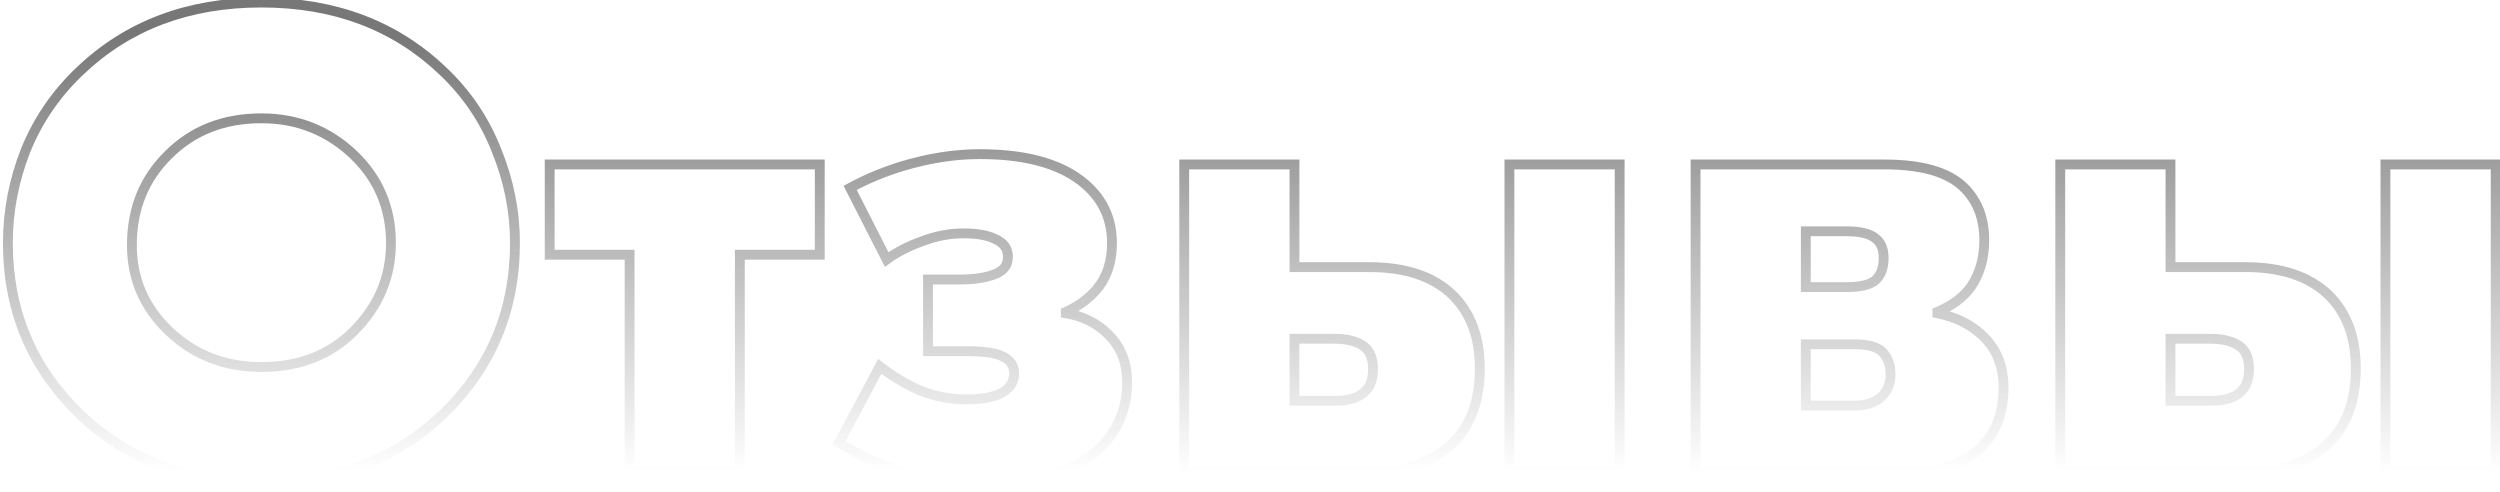 <?xml version="1.0" encoding="UTF-8"?> <svg xmlns="http://www.w3.org/2000/svg" width="254" height="50" viewBox="0 0 254 50" fill="none"> <path d="M44.97 42.12L45.315 42.482L45.317 42.48L44.97 42.12ZM8.15 42.12L7.803 42.48L7.805 42.482L8.15 42.12ZM2.62 15.24L2.157 15.051L2.155 15.057L2.62 15.24ZM8.15 7.19L8.493 7.554L8.495 7.552L8.15 7.19ZM44.97 7.19L44.625 7.552L44.627 7.554L44.97 7.19ZM50.43 15.24L49.965 15.423L49.967 15.429L50.43 15.24ZM17.11 15.73L17.46 16.087L17.464 16.084L17.11 15.73ZM17.11 33.58L17.457 33.22L17.457 33.22L17.11 33.58ZM35.94 33.65L36.294 34.004L36.294 34.004L35.94 33.65ZM35.94 15.73L36.287 15.37L36.284 15.367L35.94 15.73ZM51.82 24.69C51.82 31.463 49.424 37.142 44.623 41.76L45.317 42.48C50.316 37.671 52.82 31.73 52.82 24.69H51.82ZM44.625 41.758C39.875 46.279 33.867 48.55 26.56 48.55V49.55C34.093 49.55 40.358 47.2 45.315 42.482L44.625 41.758ZM26.56 48.55C19.253 48.55 13.245 46.279 8.495 41.758L7.805 42.482C12.762 47.2 19.027 49.55 26.56 49.55V48.55ZM8.497 41.76C3.696 37.142 1.3 31.463 1.3 24.69H0.3C0.3 31.73 2.804 37.671 7.803 42.48L8.497 41.76ZM1.3 24.69C1.3 21.535 1.894 18.447 3.085 15.423L2.155 15.057C0.919 18.193 0.3 21.405 0.3 24.69H1.3ZM3.083 15.429C4.316 12.415 6.118 9.792 8.493 7.554L7.807 6.826C5.329 9.162 3.444 11.905 2.157 15.051L3.083 15.429ZM8.495 7.552C13.245 3.03 19.253 0.76 26.56 0.76V-0.24C19.027 -0.24 12.762 2.11 7.805 6.828L8.495 7.552ZM26.56 0.76C33.867 0.76 39.875 3.03 44.625 7.552L45.315 6.828C40.358 2.11 34.093 -0.24 26.56 -0.24V0.76ZM44.627 7.554C47.001 9.79 48.779 12.412 49.965 15.423L50.895 15.057C49.655 11.908 47.793 9.163 45.313 6.826L44.627 7.554ZM49.967 15.429C51.203 18.451 51.82 21.537 51.82 24.69H52.82C52.82 21.403 52.176 18.189 50.893 15.051L49.967 15.429ZM26.56 11.52C22.614 11.52 19.333 12.8 16.756 15.376L17.464 16.084C19.834 13.713 22.852 12.52 26.56 12.52V11.52ZM16.76 15.373C14.184 17.9 12.9 21.089 12.9 24.9H13.9C13.9 21.338 15.089 18.413 17.46 16.087L16.76 15.373ZM12.9 24.9C12.9 28.444 14.193 31.467 16.763 33.94L17.457 33.22C15.081 30.933 13.9 28.17 13.9 24.9H12.9ZM16.763 33.94C19.428 36.508 22.704 37.79 26.56 37.79V36.79C22.949 36.79 19.926 35.599 17.457 33.22L16.763 33.94ZM26.56 37.79C30.503 37.79 33.762 36.535 36.294 34.004L35.587 33.296C33.265 35.618 30.271 36.79 26.56 36.79V37.79ZM36.294 34.004C38.904 31.393 40.22 28.281 40.22 24.69H39.22C39.22 28.006 38.016 30.867 35.587 33.296L36.294 34.004ZM40.22 24.69C40.22 21.01 38.906 17.892 36.287 15.37L35.593 16.09C38.014 18.421 39.22 21.277 39.22 24.69H40.22ZM36.284 15.367C33.576 12.805 30.326 11.52 26.56 11.52V12.52C30.074 12.52 33.077 13.709 35.596 16.093L36.284 15.367ZM63.968 48H63.468V48.5H63.968V48ZM63.968 25.88H64.468V25.38H63.968V25.88ZM55.848 25.88H55.348V26.38H55.848V25.88ZM55.848 16.71V16.21H55.348V16.71H55.848ZM83.288 16.71H83.788V16.21H83.288V16.71ZM83.288 25.88V26.38H83.788V25.88H83.288ZM75.168 25.88V25.38H74.668V25.88H75.168ZM75.168 48V48.5H75.668V48H75.168ZM64.468 48V25.88H63.468V48H64.468ZM63.968 25.38H55.848V26.38H63.968V25.38ZM56.348 25.88V16.71H55.348V25.88H56.348ZM55.848 17.21H83.288V16.21H55.848V17.21ZM82.788 16.71V25.88H83.788V16.71H82.788ZM83.288 25.38H75.168V26.38H83.288V25.38ZM74.668 25.88V48H75.668V25.88H74.668ZM75.168 47.5H63.968V48.5H75.168V47.5ZM90.086 26.37L89.641 26.597L89.906 27.119L90.38 26.774L90.086 26.37ZM86.376 19.09L86.138 18.651L85.709 18.883L85.931 19.317L86.376 19.09ZM91.556 16.92L91.41 16.442L91.409 16.442L91.556 16.92ZM110.736 19.16L111.09 18.806L111.09 18.806L110.736 19.16ZM111.436 29.38L111.816 29.705L111.818 29.703L111.436 29.38ZM108.286 31.69L108.083 31.233L107.786 31.365V31.69H108.286ZM108.286 31.83H107.786V32.255L108.206 32.324L108.286 31.83ZM112.626 34L112.273 34.354L112.273 34.354L112.626 34ZM111.646 45.62L111.301 45.258L111.296 45.263L111.646 45.62ZM91.486 47.86L91.636 47.383L91.632 47.382L91.486 47.86ZM85.256 44.99L84.815 44.755L84.596 45.166L84.99 45.413L85.256 44.99ZM89.386 37.22L89.693 36.825L89.224 36.46L88.945 36.985L89.386 37.22ZM93.306 39.6L93.102 40.056L93.111 40.06L93.306 39.6ZM101.566 40.02L101.769 40.477L101.781 40.471L101.566 40.02ZM101.776 36.17L101.565 36.623L101.573 36.627L101.776 36.17ZM94.286 35.68H93.786V36.18H94.286V35.68ZM94.286 28.4V27.9H93.786V28.4H94.286ZM100.936 27.91L100.778 27.436L100.771 27.438L100.763 27.441L100.936 27.91ZM101.076 24.27L100.852 24.717L100.867 24.724L100.882 24.731L101.076 24.27ZM93.586 24.55L93.754 25.021L93.767 25.016L93.586 24.55ZM90.532 26.143L86.822 18.863L85.931 19.317L89.641 26.597L90.532 26.143ZM86.615 19.529C88.218 18.659 89.914 17.948 91.703 17.398L91.409 16.442C89.558 17.012 87.801 17.748 86.138 18.651L86.615 19.529ZM91.702 17.398C94.414 16.571 97.025 16.16 99.536 16.16V15.16C96.914 15.16 94.205 15.589 91.41 16.442L91.702 17.398ZM99.536 16.16C104.609 16.16 108.184 17.315 110.383 19.514L111.09 18.806C108.622 16.338 104.73 15.16 99.536 15.16V16.16ZM110.383 19.514C111.778 20.909 112.476 22.624 112.476 24.69H113.476C113.476 22.37 112.681 20.398 111.09 18.806L110.383 19.514ZM112.476 24.69C112.476 26.51 111.99 27.951 111.054 29.057L111.818 29.703C112.936 28.382 113.476 26.696 113.476 24.69H112.476ZM111.056 29.055C110.268 29.974 109.28 30.701 108.083 31.233L108.489 32.147C109.812 31.559 110.924 30.746 111.816 29.705L111.056 29.055ZM107.786 31.69V31.83H108.786V31.69H107.786ZM108.206 32.324C109.836 32.588 111.185 33.266 112.273 34.354L112.98 33.646C111.734 32.401 110.19 31.632 108.366 31.336L108.206 32.324ZM112.273 34.354C113.429 35.51 114.016 36.988 114.016 38.83H115.016C115.016 36.752 114.343 35.01 112.98 33.646L112.273 34.354ZM114.016 38.83C114.016 41.404 113.113 43.535 111.301 45.258L111.991 45.982C114.006 44.065 115.016 41.67 115.016 38.83H114.016ZM111.296 45.263C109.105 47.41 105.258 48.55 99.606 48.55V49.55C105.34 49.55 109.52 48.403 111.996 45.977L111.296 45.263ZM99.606 48.55C96.759 48.55 94.103 48.16 91.636 47.383L91.336 48.337C93.909 49.147 96.667 49.55 99.606 49.55V48.55ZM91.632 47.382C89.53 46.742 87.493 45.804 85.522 44.567L84.99 45.413C87.032 46.696 89.149 47.671 91.341 48.338L91.632 47.382ZM85.698 45.225L89.828 37.455L88.945 36.985L84.815 44.755L85.698 45.225ZM89.079 37.615C90.368 38.617 91.709 39.432 93.102 40.056L93.511 39.144C92.196 38.555 90.924 37.783 89.693 36.825L89.079 37.615ZM93.111 40.06C94.715 40.741 96.415 41.08 98.206 41.08V40.08C96.544 40.08 94.978 39.766 93.501 39.14L93.111 40.06ZM98.206 41.08C99.643 41.08 100.841 40.89 101.769 40.477L101.363 39.563C100.611 39.897 99.569 40.08 98.206 40.08V41.08ZM101.781 40.471C102.328 40.211 102.772 39.869 103.078 39.432C103.387 38.99 103.536 38.479 103.536 37.92H102.536C102.536 38.294 102.44 38.6 102.259 38.858C102.075 39.121 101.784 39.362 101.351 39.569L101.781 40.471ZM103.536 37.92C103.536 37.43 103.404 36.981 103.127 36.595C102.853 36.214 102.458 35.926 101.979 35.713L101.573 36.627C101.934 36.787 102.17 36.977 102.315 37.18C102.458 37.377 102.536 37.617 102.536 37.92H103.536ZM101.988 35.717C101.179 35.34 99.867 35.18 98.136 35.18V36.18C99.858 36.18 100.973 36.347 101.565 36.623L101.988 35.717ZM98.136 35.18H94.286V36.18H98.136V35.18ZM94.786 35.68V28.4H93.786V35.68H94.786ZM94.286 28.9H97.436V27.9H94.286V28.9ZM97.436 28.9C98.914 28.9 100.146 28.734 101.109 28.379L100.763 27.441C99.953 27.739 98.852 27.9 97.436 27.9V28.9ZM101.094 28.384C101.646 28.2 102.106 27.922 102.428 27.524C102.754 27.12 102.906 26.631 102.906 26.09H101.906C101.906 26.436 101.813 26.694 101.65 26.896C101.481 27.104 101.206 27.293 100.778 27.436L101.094 28.384ZM102.906 26.09C102.906 25.577 102.769 25.109 102.477 24.71C102.189 24.316 101.774 24.021 101.27 23.809L100.882 24.731C101.265 24.892 101.515 25.088 101.67 25.3C101.822 25.508 101.906 25.763 101.906 26.09H102.906ZM101.3 23.823C100.452 23.399 99.288 23.21 97.856 23.21V24.21C99.225 24.21 100.207 24.395 100.852 24.717L101.3 23.823ZM97.856 23.21C96.388 23.21 94.904 23.504 93.406 24.084L93.767 25.016C95.162 24.476 96.524 24.21 97.856 24.21V23.21ZM93.418 24.079C92.07 24.56 90.861 25.188 89.792 25.966L90.38 26.774C91.365 26.058 92.488 25.473 93.754 25.021L93.418 24.079ZM153.357 48H152.857V48.5H153.357V48ZM153.357 16.71V16.21H152.857V16.71H153.357ZM164.557 16.71H165.057V16.21H164.557V16.71ZM164.557 48V48.5H165.057V48H164.557ZM131.517 27.14H131.017V27.64H131.517V27.14ZM147.547 29.94L147.896 29.582L147.892 29.578L147.547 29.94ZM147.687 44.92L147.333 44.566L147.333 44.566L147.687 44.92ZM120.317 48H119.817V48.5H120.317V48ZM120.317 16.71V16.21H119.817V16.71H120.317ZM131.517 16.71H132.017V16.21H131.517V16.71ZM131.517 40.72H131.017V41.22H131.517V40.72ZM138.727 39.74L138.373 39.386L138.373 39.386L138.727 39.74ZM138.657 35.26L138.977 34.876L138.969 34.87L138.657 35.26ZM131.517 34.42V33.92H131.017V34.42H131.517ZM153.857 48V16.71H152.857V48H153.857ZM153.357 17.21H164.557V16.21H153.357V17.21ZM164.057 16.71V48H165.057V16.71H164.057ZM164.557 47.5H153.357V48.5H164.557V47.5ZM131.517 27.64H139.147V26.64H131.517V27.64ZM139.147 27.64C142.704 27.64 145.363 28.551 147.202 30.302L147.892 29.578C145.81 27.596 142.87 26.64 139.147 26.64V27.64ZM147.198 30.298C148.948 32.004 149.847 34.36 149.847 37.43H150.847C150.847 34.153 149.879 31.516 147.896 29.582L147.198 30.298ZM149.847 37.43C149.847 40.557 148.988 42.911 147.333 44.566L148.04 45.274C149.932 43.382 150.847 40.743 150.847 37.43H149.847ZM147.333 44.566C145.396 46.504 142.69 47.5 139.147 47.5V48.5C142.884 48.5 145.871 47.443 148.04 45.274L147.333 44.566ZM139.147 47.5H120.317V48.5H139.147V47.5ZM120.817 48V16.71H119.817V48H120.817ZM120.317 17.21H131.517V16.21H120.317V17.21ZM131.017 16.71V27.14H132.017V16.71H131.017ZM131.517 41.22H135.717V40.22H131.517V41.22ZM135.717 41.22C137.141 41.22 138.297 40.877 139.08 40.094L138.373 39.386C137.85 39.91 136.999 40.22 135.717 40.22V41.22ZM139.08 40.094C139.717 39.457 139.997 38.565 139.997 37.5H138.997C138.997 38.395 138.764 38.996 138.373 39.386L139.08 40.094ZM139.997 37.5C139.997 36.388 139.692 35.472 138.977 34.876L138.337 35.644C138.742 35.982 138.997 36.559 138.997 37.5H139.997ZM138.969 34.87C138.145 34.211 136.988 33.92 135.577 33.92V34.92C136.872 34.92 137.768 35.19 138.344 35.65L138.969 34.87ZM135.577 33.92H131.517V34.92H135.577V33.92ZM131.017 34.42V40.72H132.017V34.42H131.017ZM172.27 16.71V16.21H171.77V16.71H172.27ZM199.43 18.95L199.087 19.314L199.088 19.315L199.43 18.95ZM200.27 29.1L200.68 29.386L200.684 29.381L200.27 29.1ZM196.84 31.69L196.645 31.23L196.34 31.359V31.69H196.84ZM196.84 31.83H196.34V32.238L196.739 32.32L196.84 31.83ZM201.32 34L200.981 34.368L200.984 34.37L201.32 34ZM172.27 48H171.77V48.5H172.27V48ZM183.47 29.17H182.97V29.67H183.47V29.17ZM190.54 28.47L190.86 28.854L190.869 28.847L190.878 28.839L190.54 28.47ZM190.61 24.27L190.272 24.639L190.282 24.648L190.293 24.657L190.61 24.27ZM183.47 23.5V23H182.97V23.5H183.47ZM183.47 41.21H182.97V41.71H183.47V41.21ZM191.17 40.3L191.51 40.666L191.517 40.66L191.523 40.654L191.17 40.3ZM191.24 35.75L190.886 36.104L190.886 36.104L191.24 35.75ZM183.47 34.98V34.48H182.97V34.98H183.47ZM172.27 17.21H191.45V16.21H172.27V17.21ZM191.45 17.21C195.14 17.21 197.64 17.952 199.087 19.314L199.773 18.586C198.046 16.961 195.226 16.21 191.45 16.21V17.21ZM199.088 19.315C200.418 20.559 201.1 22.238 201.1 24.41H202.1C202.1 22.008 201.335 20.048 199.772 18.585L199.088 19.315ZM201.1 24.41C201.1 26.146 200.678 27.608 199.856 28.819L200.684 29.381C201.635 27.979 202.1 26.314 202.1 24.41H201.1ZM199.859 28.814C199.18 29.791 198.122 30.603 196.645 31.23L197.035 32.15C198.638 31.47 199.867 30.555 200.68 29.386L199.859 28.814ZM196.34 31.69V31.83H197.34V31.69H196.34ZM196.739 32.32C198.486 32.678 199.892 33.366 200.981 34.368L201.658 33.632C200.414 32.487 198.834 31.729 196.94 31.34L196.739 32.32ZM200.984 34.37C202.361 35.618 203.06 37.274 203.06 39.39H204.06C204.06 37.026 203.266 35.089 201.656 33.63L200.984 34.37ZM203.06 39.39C203.06 41.805 202.348 43.675 200.966 45.056L201.673 45.764C203.278 44.159 204.06 42.015 204.06 39.39H203.06ZM200.966 45.056C199.364 46.659 196.968 47.5 193.69 47.5V48.5C197.132 48.5 199.822 47.615 201.673 45.764L200.966 45.056ZM193.69 47.5H172.27V48.5H193.69V47.5ZM172.77 48V16.71H171.77V48H172.77ZM183.47 29.67H187.67V28.67H183.47V29.67ZM187.67 29.67C189.052 29.67 190.16 29.437 190.86 28.854L190.22 28.086C189.8 28.436 188.994 28.67 187.67 28.67V29.67ZM190.878 28.839C191.569 28.205 191.88 27.307 191.88 26.23H190.88C190.88 27.113 190.631 27.708 190.202 28.101L190.878 28.839ZM191.88 26.23C191.88 25.247 191.592 24.427 190.927 23.883L190.293 24.657C190.654 24.953 190.88 25.439 190.88 26.23H191.88ZM190.948 23.901C190.242 23.255 189.072 23 187.6 23V24C189.021 24 189.858 24.259 190.272 24.639L190.948 23.901ZM187.6 23H183.47V24H187.6V23ZM182.97 23.5V29.17H183.97V23.5H182.97ZM183.47 41.71H188.44V40.71H183.47V41.71ZM188.44 41.71C189.693 41.71 190.739 41.383 191.51 40.666L190.83 39.934C190.295 40.431 189.52 40.71 188.44 40.71V41.71ZM191.523 40.654C192.227 39.95 192.58 39.074 192.58 38.06H191.58C191.58 38.819 191.326 39.437 190.816 39.946L191.523 40.654ZM192.58 38.06C192.58 36.981 192.268 36.071 191.593 35.396L190.886 36.104C191.331 36.549 191.58 37.179 191.58 38.06H192.58ZM191.593 35.396C190.933 34.736 189.823 34.48 188.44 34.48V35.48C189.764 35.48 190.521 35.738 190.886 36.104L191.593 35.396ZM188.44 34.48H183.47V35.48H188.44V34.48ZM182.97 34.98V41.21H183.97V34.98H182.97ZM242.361 48H241.861V48.5H242.361V48ZM242.361 16.71V16.21H241.861V16.71H242.361ZM253.561 16.71H254.061V16.21H253.561V16.71ZM253.561 48V48.5H254.061V48H253.561ZM220.521 27.14H220.021V27.64H220.521V27.14ZM236.551 29.94L236.9 29.582L236.896 29.578L236.551 29.94ZM236.691 44.92L236.337 44.566L236.337 44.566L236.691 44.92ZM209.321 48H208.821V48.5H209.321V48ZM209.321 16.71V16.21H208.821V16.71H209.321ZM220.521 16.71H221.021V16.21H220.521V16.71ZM220.521 40.72H220.021V41.22H220.521V40.72ZM227.731 39.74L227.377 39.386L227.377 39.386L227.731 39.74ZM227.661 35.26L227.981 34.876L227.973 34.87L227.661 35.26ZM220.521 34.42V33.92H220.021V34.42H220.521ZM242.861 48V16.71H241.861V48H242.861ZM242.361 17.21H253.561V16.21H242.361V17.21ZM253.061 16.71V48H254.061V16.71H253.061ZM253.561 47.5H242.361V48.5H253.561V47.5ZM220.521 27.64H228.151V26.64H220.521V27.64ZM228.151 27.64C231.708 27.64 234.367 28.551 236.206 30.302L236.896 29.578C234.814 27.596 231.874 26.64 228.151 26.64V27.64ZM236.202 30.298C237.951 32.004 238.851 34.36 238.851 37.43H239.851C239.851 34.153 238.883 31.516 236.9 29.582L236.202 30.298ZM238.851 37.43C238.851 40.557 237.992 42.911 236.337 44.566L237.044 45.274C238.936 43.382 239.851 40.743 239.851 37.43H238.851ZM236.337 44.566C234.4 46.504 231.694 47.5 228.151 47.5V48.5C231.888 48.5 234.875 47.443 237.044 45.274L236.337 44.566ZM228.151 47.5H209.321V48.5H228.151V47.5ZM209.821 48V16.71H208.821V48H209.821ZM209.321 17.21H220.521V16.21H209.321V17.21ZM220.021 16.71V27.14H221.021V16.71H220.021ZM220.521 41.22H224.721V40.22H220.521V41.22ZM224.721 41.22C226.145 41.22 227.301 40.877 228.084 40.094L227.377 39.386C226.854 39.91 226.003 40.22 224.721 40.22V41.22ZM228.084 40.094C228.72 39.457 229.001 38.565 229.001 37.5H228.001C228.001 38.395 227.768 38.996 227.377 39.386L228.084 40.094ZM229.001 37.5C229.001 36.388 228.696 35.472 227.981 34.876L227.341 35.644C227.746 35.982 228.001 36.559 228.001 37.5H229.001ZM227.973 34.87C227.149 34.211 225.992 33.92 224.581 33.92V34.92C225.876 34.92 226.772 35.19 227.348 35.65L227.973 34.87ZM224.581 33.92H220.521V34.92H224.581V33.92ZM220.021 34.42V40.72H221.021V34.42H220.021Z" fill="url(#paint0_linear_276_525)" fill-opacity="0.7"></path> <defs> <linearGradient id="paint0_linear_276_525" x1="127.76" y1="3.5" x2="127.76" y2="48" gradientUnits="userSpaceOnUse"> <stop stop-color="#3D3D3D"></stop> <stop offset="1" stop-color="#3D3D3D" stop-opacity="0"></stop> </linearGradient> </defs> </svg> 